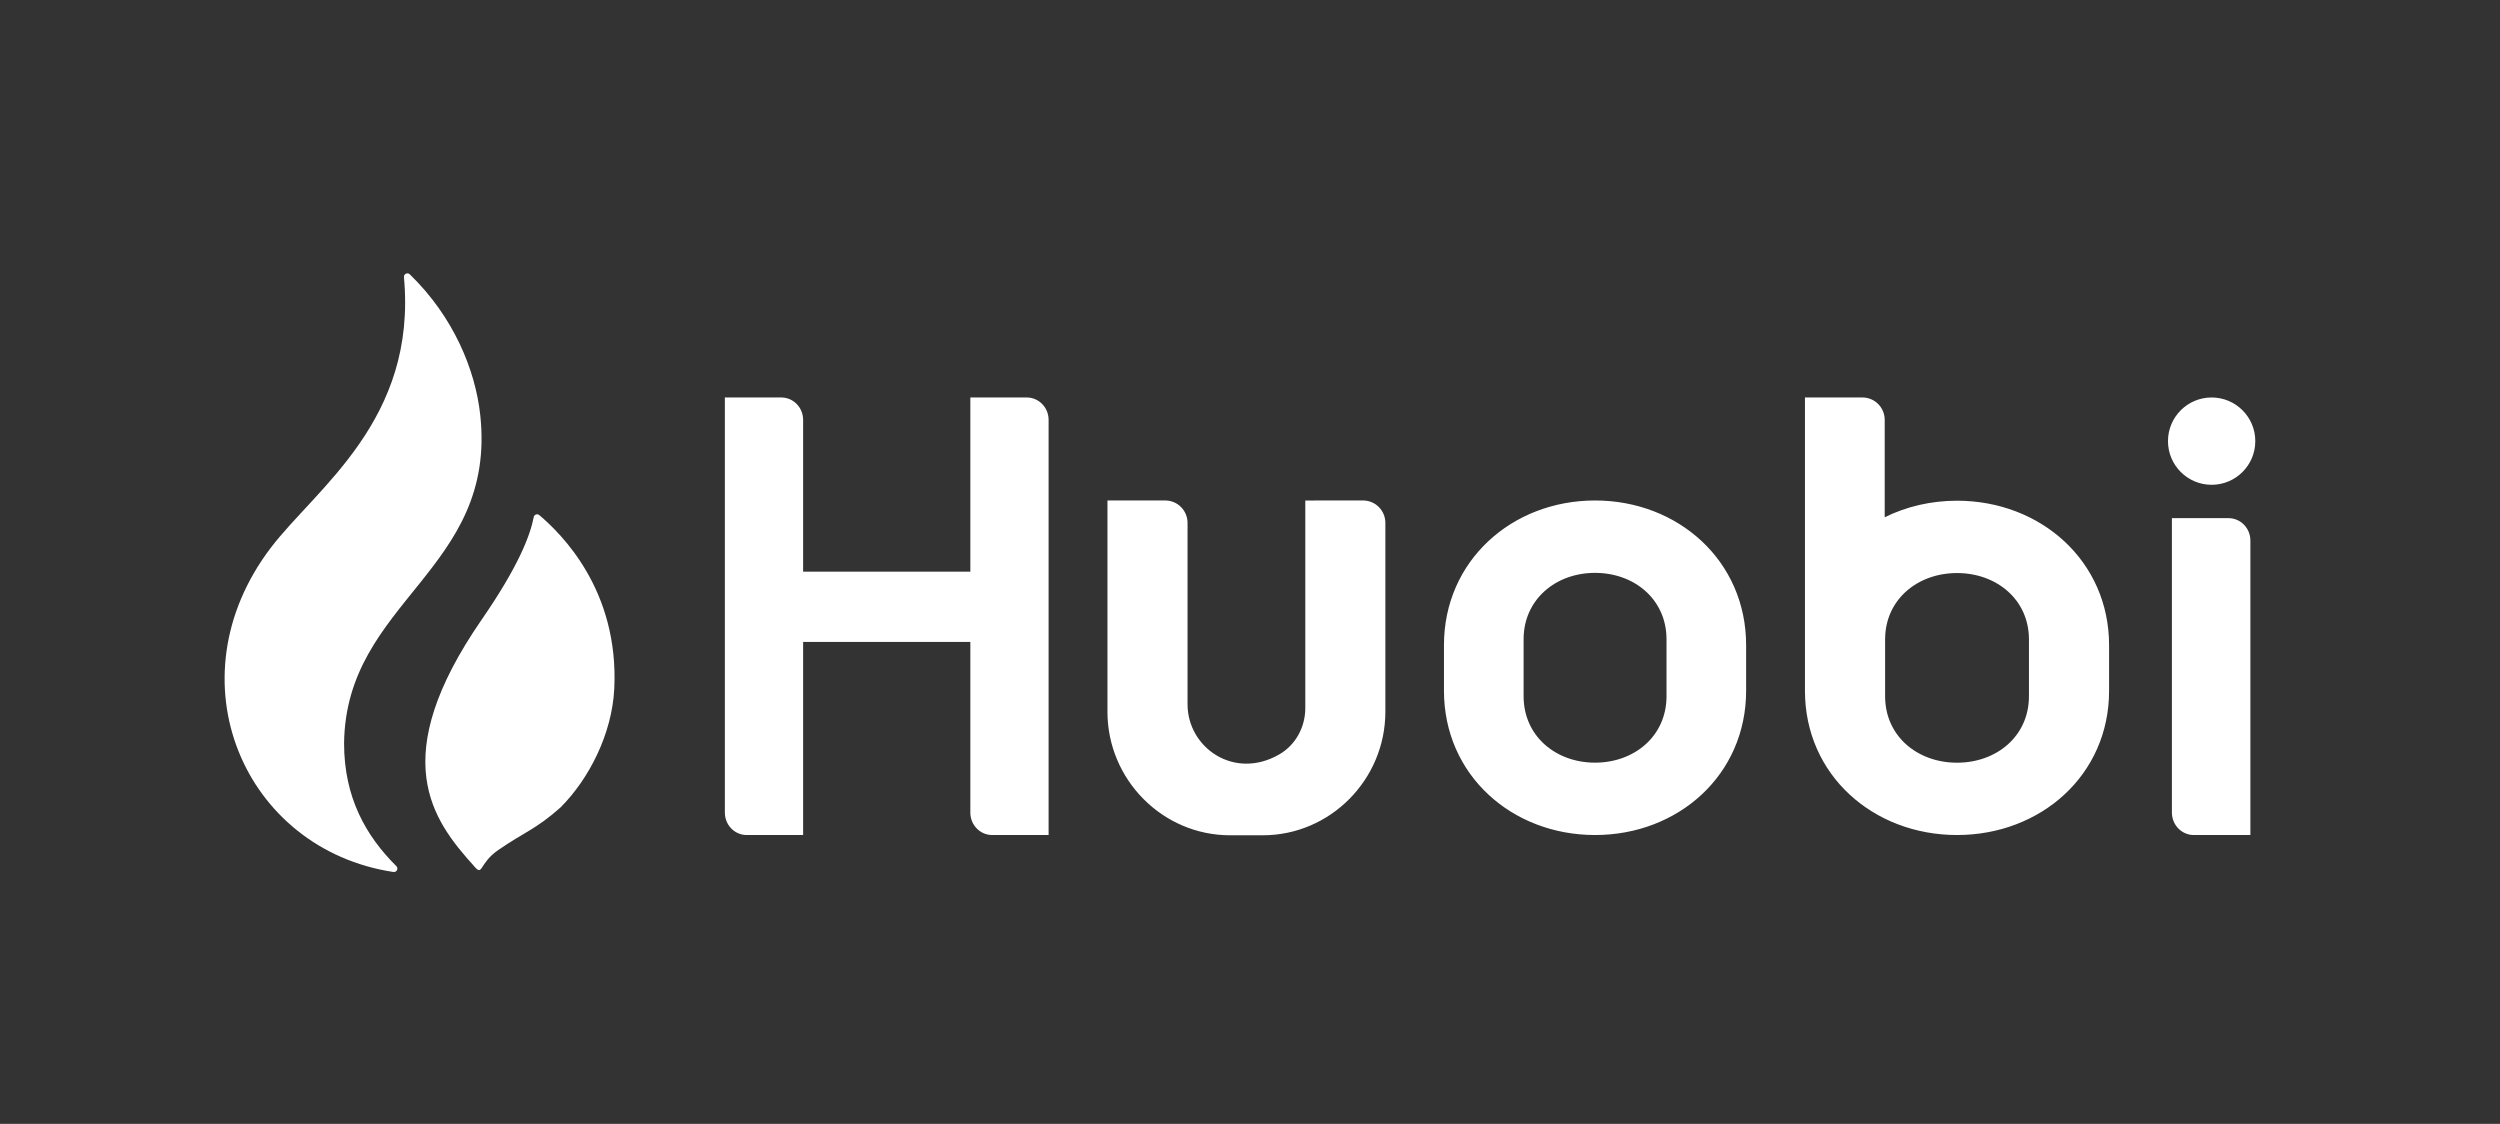 <svg width="109" height="49" viewBox="0 0 109 49" fill="none" xmlns="http://www.w3.org/2000/svg">
<rect x="0" y="0" width="109" height="49" fill="#333333" stroke="none"/>
<g clip-path="url(#clip0_226_766)">
<path d="M15.002 32.41C15.07 26.194 21.678 24.88 20.938 18.088C20.725 16.133 19.781 13.815 17.866 11.96C17.766 11.864 17.6 11.944 17.612 12.083C18.19 18.322 13.788 21.28 11.809 23.88C7.421 29.646 10.646 37.039 17.152 38.018C17.296 38.04 17.384 37.865 17.28 37.763C15.945 36.439 15.002 34.759 15.002 32.41Z" fill="white"/>
<path d="M23.515 22.46C23.427 22.385 23.293 22.433 23.271 22.546C23.113 23.352 22.611 24.683 21.001 27.016C16.831 33.057 18.846 35.742 20.666 37.76C21.068 38.238 20.867 37.654 21.721 37.063C22.867 36.269 23.353 36.169 24.44 35.203C25.679 33.961 26.684 32.006 26.782 30.026C26.993 25.724 24.462 23.264 23.515 22.46Z" fill="white"/>
<path fill-rule="evenodd" clip-rule="evenodd" d="M42.307 24.925V17.33H44.767C45.293 17.33 45.719 17.767 45.719 18.307V36.407H43.258C42.733 36.407 42.307 35.969 42.307 35.43V27.989H35.016V36.407H32.555C32.029 36.407 31.604 35.969 31.604 35.43V17.33H34.064C34.59 17.33 35.016 17.767 35.016 18.307V24.925H42.307ZM56.911 30.872V21.822L59.432 21.821C59.968 21.821 60.402 22.259 60.402 22.8V31.03C60.402 33.994 57.997 36.418 55.058 36.418H53.629C50.69 36.418 48.285 33.994 48.285 31.031V21.821H50.806C51.343 21.821 51.777 22.259 51.777 22.8V30.708C51.777 32.599 53.817 34.034 55.788 32.885C56.494 32.474 56.911 31.695 56.911 30.872ZM95.649 36.407H98.117V23.571C98.117 23.029 97.69 22.591 97.163 22.591H94.695V35.427C94.695 35.968 95.122 36.407 95.649 36.407ZM98.331 19.233C98.331 20.285 97.478 21.137 96.427 21.137C95.376 21.137 94.524 20.285 94.524 19.233C94.524 18.182 95.376 17.33 96.427 17.33C97.478 17.33 98.331 18.182 98.331 19.233ZM72.66 30.355C72.66 32.094 71.258 33.252 69.544 33.252C67.831 33.252 66.429 32.094 66.429 30.355V27.873C66.429 26.135 67.831 24.977 69.544 24.977C71.258 24.977 72.66 26.135 72.66 27.873V30.355ZM69.544 21.821C65.921 21.821 62.957 24.451 62.957 28.128V30.116C62.957 33.793 65.921 36.407 69.544 36.407C73.167 36.407 76.131 33.793 76.131 30.116V28.128C76.131 24.451 73.167 21.821 69.544 21.821ZM85.326 33.254C87.051 33.254 88.462 32.097 88.462 30.359V27.879C88.462 26.142 87.051 24.985 85.326 24.985C83.602 24.985 82.191 26.142 82.191 27.879V30.359C82.191 32.097 83.602 33.254 85.326 33.254ZM82.173 22.553C83.112 22.088 84.186 21.831 85.326 21.831C88.973 21.831 91.956 24.459 91.956 28.133V30.12C91.956 33.795 88.973 36.407 85.326 36.407C81.68 36.407 78.696 33.795 78.696 30.12V17.33H81.204C81.739 17.33 82.173 17.767 82.173 18.306V22.553Z" fill="white"/>
</g>
<defs>
<clipPath id="clip0_226_766">
<rect width="89" height="27" fill="white" transform="translate(9.793 11.418)"/>
</clipPath>
</defs>
</svg>
